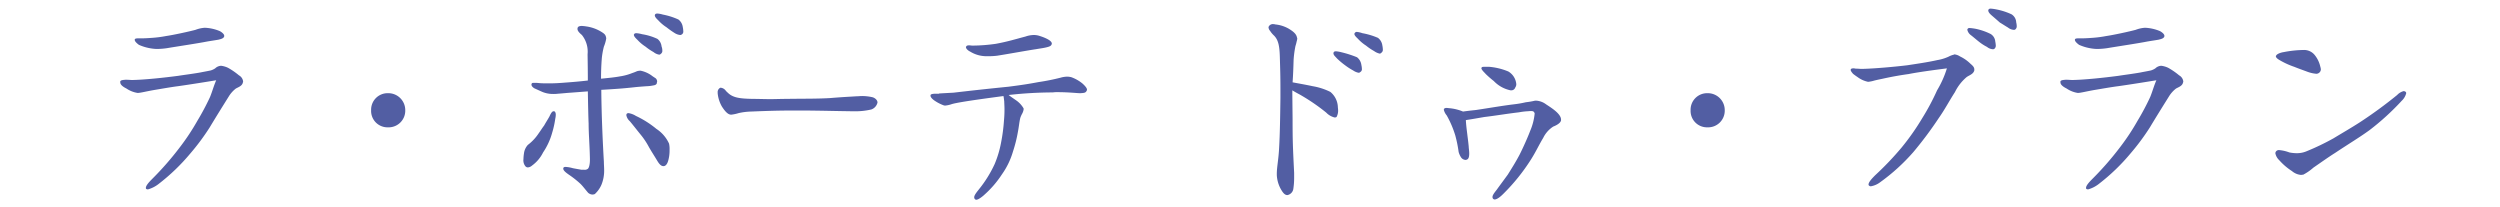 <svg xmlns="http://www.w3.org/2000/svg" xmlns:xlink="http://www.w3.org/1999/xlink" width="290" height="24" viewBox="0 0 290 24">
  <defs>
    <clipPath id="clip-path">
      <rect id="長方形_82" data-name="長方形 82" width="290" height="24" transform="translate(125 1914)" fill="none"/>
    </clipPath>
  </defs>
  <g id="マスクグループ_12" data-name="マスクグループ 12" transform="translate(-125 -1914)" clip-path="url(#clip-path)">
    <path id="パス_97" data-name="パス 97" d="M20.01-19.98c0-.18-.24-.39-.51-.54a5.051,5.051,0,0,0-1.74-.39,3.7,3.7,0,0,0-1.08.24c-.78.21-2.58.6-3.42.72a13.238,13.238,0,0,1-1.62.21c-.39.03-.84.06-1.32.06-.3,0-.63-.03-.69.12v.06c0,.21.36.48.48.57a5.55,5.55,0,0,0,1.44.42,4.906,4.906,0,0,0,.66.06,8.606,8.606,0,0,0,1.14-.09c1.44-.24,3.66-.57,4.71-.78.54-.09.96-.15,1.29-.21.21-.06.6-.12.66-.39ZM22.2-14.7a.936.936,0,0,0-.48-.69,8.2,8.2,0,0,0-1.26-.87,2.645,2.645,0,0,0-.81-.24,1.05,1.05,0,0,0-.69.3,2.014,2.014,0,0,1-.51.24c-.42.09-.78.15-1.23.24-.84.15-1.8.27-2.58.39-1.59.21-3.81.45-5.28.48H9.33c-.18,0-.45-.03-.69-.03H8.55c-.27.03-.51.03-.6.18v.12c0,.3.36.54.72.72a3.145,3.145,0,0,0,1.29.51h.03c.3,0,1.11-.21,2.01-.36s1.92-.33,2.64-.42c1.29-.18,3.54-.54,4.44-.69-.3.69-.45,1.29-.72,1.95a28.691,28.691,0,0,1-1.47,2.76,25.935,25.935,0,0,1-1.98,3,35.271,35.271,0,0,1-3.27,3.75c-.33.33-.72.75-.72,1.02a.227.227,0,0,0,.03.12.434.434,0,0,0,.21.06,3.559,3.559,0,0,0,1.2-.6,23.283,23.283,0,0,0,3.72-3.57,26.465,26.465,0,0,0,2.25-3.03c.72-1.2,1.47-2.4,2.22-3.6a3.434,3.434,0,0,1,.81-.9c.33-.18.72-.3.81-.69A.326.326,0,0,0,22.2-14.7Zm18.81,3.36A1.966,1.966,0,0,0,39-13.32a1.916,1.916,0,0,0-1.95,1.98A1.9,1.9,0,0,0,39-9.36,1.931,1.931,0,0,0,41.01-11.34Zm32.25-9.18A2.625,2.625,0,0,0,73.2-21a1.3,1.3,0,0,0-.51-.87,7.98,7.98,0,0,0-1.8-.57,2.863,2.863,0,0,0-.63-.12c-.12,0-.24.03-.27.12a.11.11,0,0,0-.03.09c0,.21.24.42.42.6a4.749,4.749,0,0,0,.93.78,10.371,10.371,0,0,0,.93.66,1.482,1.482,0,0,0,.66.24.322.322,0,0,0,.18-.06A.386.386,0,0,0,73.26-20.52Zm-2.43,2.25a1.359,1.359,0,0,0-.09-.48,1.264,1.264,0,0,0-.48-.87,6.563,6.563,0,0,0-1.77-.54,3.459,3.459,0,0,0-.66-.12c-.12,0-.24.03-.27.12-.03.03-.03.03-.03.06,0,.21.24.42.42.6a4.749,4.749,0,0,0,.93.78,6.337,6.337,0,0,0,.93.63,1.372,1.372,0,0,0,.66.3.259.259,0,0,0,.18-.09A.411.411,0,0,0,70.83-18.27Zm.84,11.52a2.8,2.8,0,0,0-.06-.72,4.025,4.025,0,0,0-1.47-1.71,11.061,11.061,0,0,0-2.37-1.5,2.292,2.292,0,0,0-.87-.33.322.322,0,0,0-.18.06.253.253,0,0,0-.06.21,1.221,1.221,0,0,0,.39.66c.36.42.96,1.2,1.26,1.56a8.557,8.557,0,0,1,.96,1.44c.27.48.57.93.93,1.53.18.3.42.69.75.69h.03c.21,0,.42-.21.54-.66A4.319,4.319,0,0,0,71.67-6.75Zm-1.44-7.92a.554.554,0,0,0-.15-.36c-.12-.09-.33-.21-.48-.33a3.336,3.336,0,0,0-1.29-.57h-.06a1.506,1.506,0,0,0-.36.06,5.123,5.123,0,0,1-.54.21,6.283,6.283,0,0,1-1.44.39c-.63.12-1.32.18-2.19.27,0-.87.03-1.59.09-2.37a9.013,9.013,0,0,1,.24-1.35,4.214,4.214,0,0,0,.27-.93v-.06c-.06-.36-.15-.48-.6-.75a4.535,4.535,0,0,0-1.68-.6,4.873,4.873,0,0,0-.54-.06c-.27,0-.42.06-.48.18a.38.38,0,0,0-.03.18c0,.18.15.39.51.69a3.1,3.1,0,0,1,.66,2.22c0,.36.03,1.53.03,3.06-.75.09-1.74.18-2.61.24-.69.06-1.32.09-1.86.09-.42,0-.81,0-1.17-.03a4.248,4.248,0,0,0-.57-.03c-.15,0-.27,0-.3.09a.227.227,0,0,0-.03.12c0,.12.09.27.33.42.33.15.72.33.93.42a3.231,3.231,0,0,0,1.26.24,3.825,3.825,0,0,0,.57-.03c.45-.03.99-.09,1.47-.12l1.98-.15c.03,1.74.06,3.09.09,3.72,0,1.23.12,2.46.15,4.11v.15c0,.42-.09.93-.27,1.02a.544.544,0,0,1-.39.09h-.33c-.33-.06-.69-.12-.99-.18a3.889,3.889,0,0,0-.84-.15c-.12,0-.21.03-.24.09-.03.03-.03.06-.03.12,0,.21.3.45.69.72a11.244,11.244,0,0,1,1.32,1.05c.27.27.51.6.87,1.02a.811.811,0,0,0,.51.21A.876.876,0,0,0,63-1.62a3.175,3.175,0,0,0,.78-1.11,4.306,4.306,0,0,0,.3-1.74c0-.27-.03-.6-.03-.9-.12-2.07-.27-5.1-.3-8.34,1.56-.09,2.49-.15,3.84-.3.54-.06,1.05-.09,1.44-.12a4.144,4.144,0,0,0,.75-.09c.27-.03.42-.15.42-.33C70.2-14.61,70.23-14.64,70.23-14.67ZM58.47-10.83c0-.18-.06-.36-.18-.39H58.2c-.21,0-.39.45-.48.63-.24.42-.42.69-.6,1.02-.21.27-.39.57-.63.9a5.436,5.436,0,0,1-1.26,1.35,1.793,1.793,0,0,0-.45.99,4.906,4.906,0,0,0-.06.66,1.086,1.086,0,0,0,.24.84.38.38,0,0,0,.27.12.808.808,0,0,0,.48-.21A4.162,4.162,0,0,0,57-6.45a7.674,7.674,0,0,0,1.05-2.28,10.279,10.279,0,0,0,.36-1.62A2.332,2.332,0,0,0,58.47-10.83Zm37.32-1.41c0-.3-.33-.57-.66-.63a5.731,5.731,0,0,0-1.17-.12c-.18,0-.36.03-.6.03-.96.06-1.68.09-3.12.21-1.62.09-3.15.06-4.89.09-.78,0-1.41.03-1.98.03-.72,0-1.38-.03-2.1-.03-1.41-.03-2.25-.12-2.85-.72a1.81,1.81,0,0,1-.24-.24.816.816,0,0,0-.54-.33h-.09a.562.562,0,0,0-.3.54v.09a3.813,3.813,0,0,0,.48,1.53c.42.66.75.96,1.08.96h.03a4.645,4.645,0,0,0,.84-.18,7.411,7.411,0,0,1,1.44-.18c2.16-.09,3.51-.12,4.89-.12h1.5c2.55.03,3.27.06,5.55.09h.09a8.189,8.189,0,0,0,1.92-.21A1.112,1.112,0,0,0,95.79-12.24Zm20.22-6.84c0-.39-.99-.75-1.38-.87a2.13,2.13,0,0,0-.72-.12,3.134,3.134,0,0,0-.96.18c-1.26.33-1.98.57-3.42.84a19.689,19.689,0,0,1-2.7.21h-.03c-.12,0-.24-.03-.39-.03s-.3.03-.33.15c-.03,0-.03.03-.03.06,0,.21.33.45.48.51a3.6,3.6,0,0,0,1.98.54,8.253,8.253,0,0,0,1.17-.06c1.35-.21,3.45-.6,4.47-.75.51-.09.81-.12,1.2-.21.36-.09.6-.15.66-.42Zm4.08,5.34c0-.15-.18-.39-.51-.69a4.352,4.352,0,0,0-1.32-.75,2.316,2.316,0,0,0-.45-.06,3.04,3.04,0,0,0-.78.12,25.52,25.52,0,0,1-2.55.51c-1.29.24-1.89.33-3.51.54-2.1.21-4.05.42-6.36.69-.57.03-1.11.06-1.65.09a.11.11,0,0,1-.09.03h-.21c-.27,0-.63,0-.72.15v.09c0,.24.42.54.57.63a4.759,4.759,0,0,0,.96.48,1.3,1.3,0,0,0,.15.03,3.34,3.34,0,0,0,.81-.18c.93-.27,4.68-.75,5.97-.93.06.27.06.42.09.6,0,.15.03.6.03.84a13.136,13.136,0,0,1-.06,1.41,20.067,20.067,0,0,1-.33,2.52,12.187,12.187,0,0,1-.75,2.52,13.871,13.871,0,0,1-1.83,2.94c-.21.27-.54.66-.54.9a.3.3,0,0,0,.09.24.229.229,0,0,0,.15.06c.27,0,.81-.45.96-.6a11.653,11.653,0,0,0,2.01-2.34,8.777,8.777,0,0,0,1.29-2.67,15.836,15.836,0,0,0,.57-2.28c.12-.6.15-1.08.27-1.59a2.946,2.946,0,0,1,.24-.54,1.581,1.581,0,0,0,.15-.45v-.12a2.886,2.886,0,0,0-.81-.9c-.3-.21-.66-.45-.93-.66a46.977,46.977,0,0,1,5.13-.3,2.91,2.91,0,0,1,.51-.03c1.35,0,2.28.12,2.64.12h.06c.42-.03.6-.03.72-.3A.18.18,0,0,0,120.09-13.74Zm34.32-4.65a2.625,2.625,0,0,0-.06-.48,1.3,1.3,0,0,0-.51-.87,8.211,8.211,0,0,0-1.8-.54,3.13,3.13,0,0,0-.63-.15.281.281,0,0,0-.27.15.11.11,0,0,0-.03.09c0,.18.24.39.42.57a4.749,4.749,0,0,0,.93.78,6.337,6.337,0,0,0,.93.63,1.744,1.744,0,0,0,.66.3c.06,0,.12-.03.21-.12A.4.4,0,0,0,154.41-18.39Zm-2.43,2.25a2.316,2.316,0,0,0-.06-.45,1.34,1.34,0,0,0-.51-.9,12.387,12.387,0,0,0-1.77-.57,3.918,3.918,0,0,0-.66-.12c-.12,0-.24.03-.27.12a.18.18,0,0,0-.03.12c0,.21.24.39.39.57a8.544,8.544,0,0,0,.96.81,7.079,7.079,0,0,0,.93.6,1.687,1.687,0,0,0,.63.27.272.272,0,0,0,.21-.09A.365.365,0,0,0,151.98-16.14Zm-2.76,4.77c0-.12-.03-.27-.03-.39a2.387,2.387,0,0,0-.87-1.71,7.383,7.383,0,0,0-2.04-.66c-.84-.18-1.71-.33-2.34-.45.06-.78.09-1.65.12-2.64a12.244,12.244,0,0,1,.21-1.56,5.41,5.41,0,0,0,.15-.57,1.32,1.32,0,0,0,.06-.3.18.18,0,0,0-.03-.12c-.06-.36-.33-.66-.99-1.05a3.951,3.951,0,0,0-1.56-.48.38.38,0,0,0-.18-.03.534.534,0,0,0-.54.27.18.18,0,0,0-.03.12.67.67,0,0,0,.18.39,2.689,2.689,0,0,0,.45.54c.57.57.66,1.38.69,2.79.03,1.08.06,1.86.06,3.33v1.14c-.03,2.19-.06,4.2-.15,5.73-.06,1.35-.27,2.25-.27,3.06v.15a3.787,3.787,0,0,0,.45,1.59c.27.48.48.72.78.72a.859.859,0,0,0,.69-.75,8.389,8.389,0,0,0,.09-1.2v-.63c-.15-3.06-.18-3.69-.18-6.24,0-.36-.03-2.49-.03-3.33.54.33.87.48,1.11.63a22.7,22.7,0,0,1,2.82,1.95,1.986,1.986,0,0,0,.99.57.434.434,0,0,0,.21-.06A1.544,1.544,0,0,0,149.22-11.37Zm20.67-3a1.888,1.888,0,0,0-.93-1.47,7.286,7.286,0,0,0-2.22-.54h-.48c-.21,0-.36,0-.39.09,0,.03-.03.03-.03.06,0,.21.36.51.51.69a11.208,11.208,0,0,0,.93.81,3.728,3.728,0,0,0,1.95,1.08h.09a.477.477,0,0,0,.45-.33A.66.66,0,0,0,169.89-14.37Zm5.19,4.11c0-.69-1.2-1.41-1.74-1.77a2.132,2.132,0,0,0-1.08-.42h-.21a8.445,8.445,0,0,1-1.05.18,11.611,11.611,0,0,1-1.38.24c-1.47.18-2.79.42-4.41.66-.57.06-1.08.12-1.5.18a5.374,5.374,0,0,0-1.59-.39c-.06,0-.21-.03-.3-.03a.41.41,0,0,0-.33.12v.12a1.6,1.6,0,0,0,.33.63,11.529,11.529,0,0,1,.99,2.31,14.535,14.535,0,0,1,.39,1.92,2.218,2.218,0,0,0,.3.66.668.668,0,0,0,.51.27.18.18,0,0,0,.12-.03c.24-.06.3-.36.3-.72,0-.3-.06-.63-.06-.81-.06-.6-.09-.81-.15-1.29-.03-.3-.15-1.08-.18-1.77.81-.12,1.44-.24,2.16-.36,1.29-.15,2.46-.36,3.99-.54a8.1,8.1,0,0,1,.93-.12c.15,0,.33-.03.45-.03.21,0,.33.03.39.15a.229.229,0,0,1,.06.15,6.733,6.733,0,0,1-.51,1.98c-.42,1.11-1.11,2.55-1.29,2.88-.45.84-.87,1.5-1.32,2.22-.48.66-.93,1.26-1.23,1.68-.12.18-.54.63-.54.9a.3.3,0,0,0,.09.24c.06.03.09.06.15.06.36,0,.87-.51,1.02-.66a22.557,22.557,0,0,0,3.21-3.99c.57-.9.9-1.65,1.41-2.49a3.258,3.258,0,0,1,1.17-1.32c.24-.09.84-.36.9-.72Zm18.99-1.08a1.966,1.966,0,0,0-2.01-1.98,1.916,1.916,0,0,0-1.95,1.98,1.9,1.9,0,0,0,1.95,1.98A1.931,1.931,0,0,0,194.07-11.34Zm33.87-9.78a2.026,2.026,0,0,0-.06-.42,1.153,1.153,0,0,0-.54-.93,7.645,7.645,0,0,0-1.77-.57,4.981,4.981,0,0,0-.66-.09c-.09,0-.21.03-.24.12a.11.11,0,0,0-.03.09c0,.21.21.42.42.6s.66.57.93.81c.36.21.57.36.93.57a1.186,1.186,0,0,0,.66.27.253.253,0,0,0,.21-.06A.461.461,0,0,0,227.94-21.12Zm-2.43,2.25a3.12,3.12,0,0,0-.06-.45,1.117,1.117,0,0,0-.54-.87,7.137,7.137,0,0,0-1.74-.6,6.236,6.236,0,0,0-.69-.09c-.12,0-.21.03-.24.12a.11.11,0,0,0-.03.09,1.046,1.046,0,0,0,.39.6c.24.18.69.57.96.78a5.408,5.408,0,0,0,.93.6,1.186,1.186,0,0,0,.66.27.253.253,0,0,0,.21-.06A.461.461,0,0,0,225.51-18.87Zm-2.49,2.79c0-.27-.21-.45-.45-.66a4.4,4.4,0,0,0-1.2-.84,1.5,1.5,0,0,0-.63-.24.11.11,0,0,0-.09.03,2.516,2.516,0,0,0-.63.24,5.145,5.145,0,0,1-1.29.39c-1.05.24-2.49.45-3.48.6-1.47.18-3.84.39-5.19.42h-.12c-.21,0-.45-.03-.72-.03a.666.666,0,0,0-.27-.03c-.09,0-.21.03-.24.09a.11.11,0,0,0-.03.09c0,.12.12.27.27.45.15.12.36.27.54.39a3.093,3.093,0,0,0,1.2.54h.03a3.784,3.784,0,0,0,.72-.15c.36-.09.84-.18,1.23-.27.99-.21,1.86-.36,2.73-.48,1.35-.27,3.54-.54,4.44-.66a11.428,11.428,0,0,1-1.14,2.55,26.589,26.589,0,0,1-1.71,3.21,27.885,27.885,0,0,1-2.4,3.42,34.835,34.835,0,0,1-3.06,3.21c-.39.39-.78.81-.78,1.08a.165.165,0,0,0,.09.15.254.254,0,0,0,.18.06,2.455,2.455,0,0,0,1.05-.45,22.62,22.62,0,0,0,3.87-3.51,43.224,43.224,0,0,0,2.94-3.93c.72-1.02,1.23-2.01,1.89-3.03a5.4,5.4,0,0,1,1.35-1.74c.27-.21.78-.33.9-.78Zm22.05-3.9c0-.18-.24-.39-.51-.54a5.051,5.051,0,0,0-1.74-.39,3.7,3.7,0,0,0-1.08.24c-.78.21-2.58.6-3.42.72a13.238,13.238,0,0,1-1.62.21c-.39.03-.84.06-1.32.06-.3,0-.63-.03-.69.12v.06c0,.21.36.48.48.57a5.55,5.55,0,0,0,1.44.42,4.905,4.905,0,0,0,.66.06,8.606,8.606,0,0,0,1.14-.09c1.44-.24,3.66-.57,4.71-.78.54-.09.96-.15,1.29-.21.21-.06.6-.12.66-.39Zm2.19,5.28a.936.936,0,0,0-.48-.69,8.2,8.2,0,0,0-1.26-.87,2.645,2.645,0,0,0-.81-.24,1.05,1.05,0,0,0-.69.3,2.014,2.014,0,0,1-.51.24c-.42.09-.78.15-1.23.24-.84.15-1.8.27-2.58.39-1.59.21-3.81.45-5.28.48h-.03c-.18,0-.45-.03-.69-.03h-.09c-.27.03-.51.03-.6.18v.12c0,.3.36.54.72.72a3.145,3.145,0,0,0,1.29.51h.03c.3,0,1.11-.21,2.01-.36s1.92-.33,2.64-.42c1.29-.18,3.54-.54,4.44-.69-.3.69-.45,1.29-.72,1.95a28.69,28.69,0,0,1-1.47,2.76,25.935,25.935,0,0,1-1.98,3,35.271,35.271,0,0,1-3.27,3.75c-.33.33-.72.75-.72,1.02a.227.227,0,0,0,.03.12.434.434,0,0,0,.21.06,3.559,3.559,0,0,0,1.2-.6,23.283,23.283,0,0,0,3.72-3.57,26.466,26.466,0,0,0,2.25-3.03c.72-1.2,1.47-2.4,2.22-3.6a3.434,3.434,0,0,1,.81-.9c.33-.18.72-.3.81-.69A.326.326,0,0,0,247.26-14.7Zm15.96-1.38a1.32,1.32,0,0,0-.06-.3,3.273,3.273,0,0,0-.69-1.41,1.578,1.578,0,0,0-1.29-.54h-.06a12.879,12.879,0,0,0-2.19.24c-.42.06-.84.24-.9.42-.03.03-.03.03-.03.06,0,.21.33.39.48.48a9.207,9.207,0,0,0,1.65.75c.6.24.87.33,1.44.54a3.977,3.977,0,0,0,1.14.27.57.57,0,0,0,.27-.09A.517.517,0,0,0,263.22-16.08Zm9.9,2.76a.229.229,0,0,0-.06-.15.4.4,0,0,0-.24-.09,1.578,1.578,0,0,0-.75.45,50.931,50.931,0,0,1-4.35,3.18c-.93.6-2.07,1.26-3.06,1.86A28.434,28.434,0,0,1,261.6-6.6a2.86,2.86,0,0,1-1.2.24,4.461,4.461,0,0,1-.84-.09,4.5,4.5,0,0,0-1.17-.27.413.413,0,0,0-.39.18.426.426,0,0,0-.06.18,1.484,1.484,0,0,0,.45.81,7,7,0,0,0,1.47,1.26,1.871,1.871,0,0,0,1.05.45c.09,0,.18-.03.27-.03a5.851,5.851,0,0,0,1.17-.81c.96-.66,1.71-1.2,2.52-1.71,1.62-1.08,2.79-1.77,3.99-2.64a29,29,0,0,0,3.75-3.42A1.782,1.782,0,0,0,273.12-13.32Z" transform="translate(131 1938.13)" fill="#525ea3"/>
  </g>
</svg>
